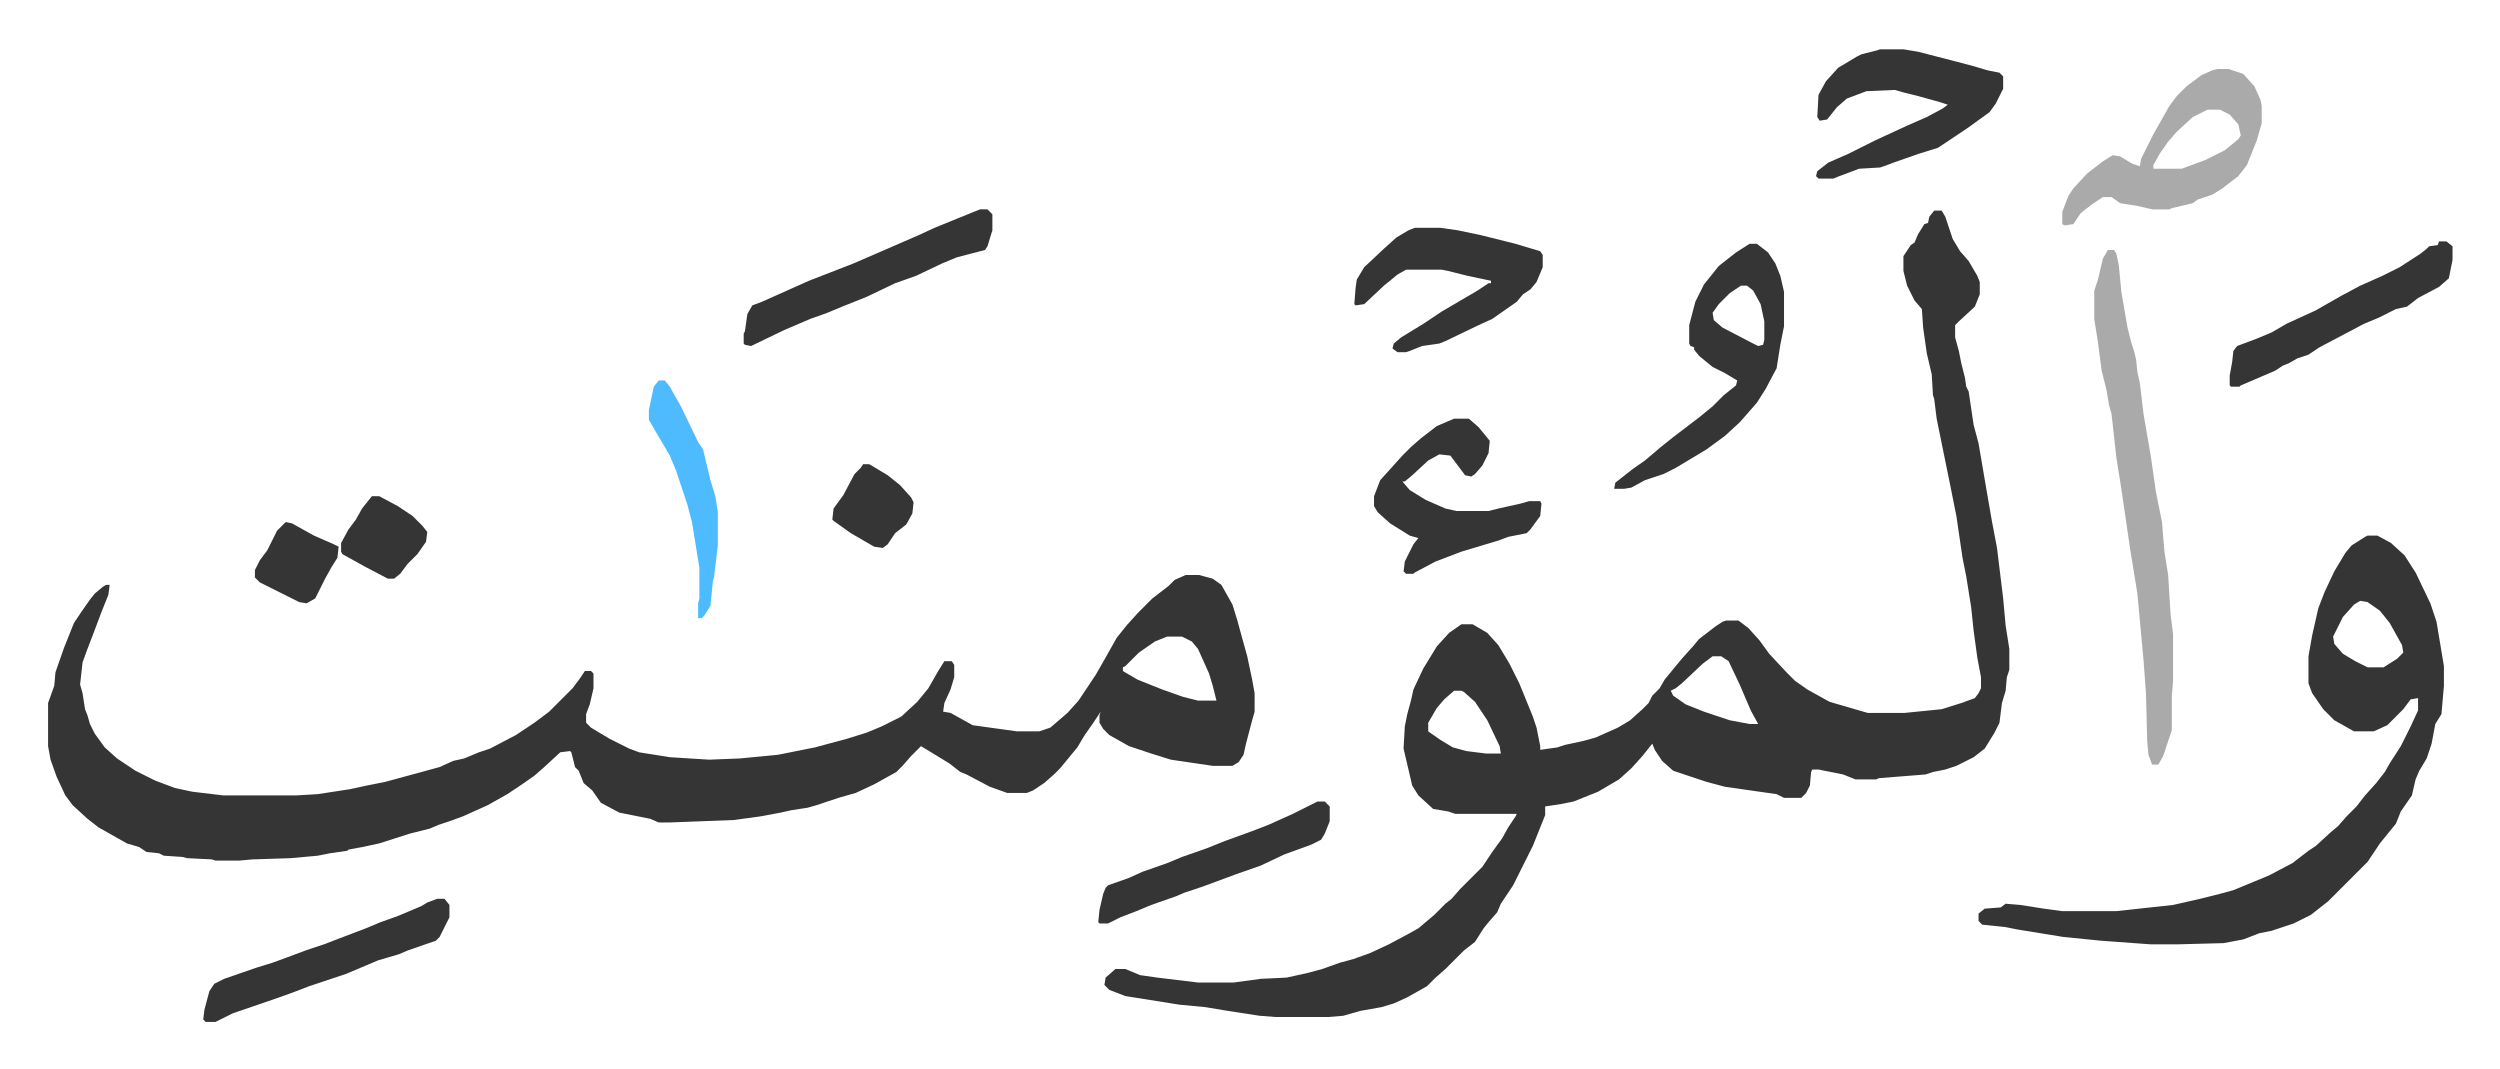 <svg xmlns="http://www.w3.org/2000/svg" role="img" viewBox="-39.05 325.95 2030.60 868.10"><path fill="#353535" id="rule_normal" d="M1532 497h6l3 5 6 18 6 10 7 8 7 12 2 5v10l-4 10-13 12-3 3v10l3 11 2 10 3 12 1 7 2 4 4 27 4 15 7 41 4 23 4 21 5 41 2 22 3 19v17l-2 6-1 11-3 10-2 16-4 8-8 13-9 7-14 7-9 3-10 2-6 2-38 3-2 1h-17l-10-4-20-4h-5l-1 2-1 11-3 6-4 4h-14l-6-3-42-6-15-4-27-9-9-8-6-9-2-5-8 10-9 10-10 9-17 10-20 8-10 2-13 2v7l-10 25-8 16-8 16-10 15-3 7-7 8-4 5-7 11-9 7-15 15-8 7-7 7-16 9-11 5-10 3-17 3-14 4-12 1h-43l-13-1-26-4-18-3-21-2-44-7-13-5-4-4 1-6 8-7h8l12 5 14 2 33 4h29l22-3 21-1 18-4 11-3 14-5 11-3 14-5 15-7 15-8 9-5 13-11 9-9 5-4 7-8 18-18 8-12 8-11 5-9 6-9 1-2h-50l-6-2-12-2-12-11-5-8-7-30 1-18 2-10 3-11 2-9 8-17 11-18 10-11 10-7h9l12 7 9 10 9 15 8 16 11 27 3 9 3 15v3l14-2 6-2 14-3 11-3 18-8 10-6 10-9 5-5 3-6 6-6 4-7 14-17 9-10 5-6 13-10 6-4 3-1h10l8 6 9 10 8 11 14 15 7 7 10 7 18 10 24 7 7 2h30l30-3 16-5 11-4 3-4 2-4v-9l-3-16-3-22-2-19-4-25-3-15-5-34-5-25-11-54-2-16-1-3-1-17-4-17-3-21-1-15-6-7-6-12-3-12v-12l6-9 3-2 3-7 5-8 3-1 1-5zm-180 362l-8 6-17 16-5 4-4 2 2 4 10 7 15 6 21 7 16 3h7l-6-11-9-21-9-19-6-4zm-210 28l-8 7-6 7-7 12v7l10 7 10 6 11 3 16 2h12l-1-6-10-21-10-15-9-8-2-1zm-218-94h11l11 3 7 5 9 16 4 13 3 11 5 18 4 19 2 11v15l-2 7-5 19-2 9-4 6-5 3h-16l-34-5-16-5-18-6-16-9-5-5-3-5v-6l1-3-6 9-7 10-6 10-14 17-5 5-8 7-9 6-5 2h-16l-14-5-19-10-5-2-9-7-18-11-5-3-8 8-7 8-5 5-18 10-15 7-14 4-18 6-7 2-13 2-9 2-16 3-22 3-52 2h-9l-7-3-25-5-15-8-7-10-7-6-4-10-3-3-3-12-1-1-8 1-13 12-8 7-10 7-12 8-16 9-20 9-11 4-9 3-7 3-16 4-25 8-14 3-11 2-1 1-14 2-10 2-22 2-31 1-11 1h-19l-3-1-20-1-4-1-15-1-4-2-10-1-6-4-10-3-23-13-9-7-12-11-6-8-7-15-5-14-2-11v-35l5-14 1-11 7-20 8-20 6-9 7-10 4-5 6-5 3-2h3l-1 8-6 15-6 16-5 13-4 11-2 18 2 7 2 13 2 5 2 7 4 8 8 11 10 9 15 10 16 8 16 6 14 3 25 3h60l17-1 26-4 14-3 15-3 22-6 22-6 11-5 9-2 12-5 9-3 21-11 15-10 12-9 14-14 5-5 6-8 4-6h5l2 2v12l-3 13-3 8v7l4 4 15 9 16 8 8 3 25 4 32 2 25-1 31-3 30-6 26-7 16-5 12-5 16-8 13-12 9-11 8-14 5-8h6l2 3v10l-3 10-5 11-1 7 6 1 9 5 9 5 36 5h18l9-3 14-12 9-10 14-21 8-14 9-16 8-10 9-10 12-12 13-10 5-5zm-15 50l-10 4-13 9-11 11-2 1v3l12 7 20 8 17 6 12 3h15l-3-12-3-10-9-20-5-6-8-4zm975-82h8l11 6 11 10 9 14 12 25 5 15 6 36v16l-2 23-5 8-3 16-4 12-6 10-3 7-3 13-9 13-4 10-13 16-6 9-4 6-32 32-14 11-14 7-12 4-6 2-10 2-13 5-16 3-38 1h-21l-41-3-30-3-37-6-10-2-19-2-3-3v-6l5-4 13-1 4-3 12 1 19 3 15 2h44l46-5 22-5 16-4 11-3 29-12 19-10 13-10 6-4 12-11 6-5 7-8 8-8 7-9 9-10 7-9 4-7 9-14 8-16 6-13v-10l-6 1-6 8-13 13-11 5h-16l-16-9-9-9-9-13-3-8v-22l3-17 5-22 5-13 8-17 9-15 5-6 11-7zm-6 53l-5 3-9 10-8 16 1 6 7 8 10 6 10 5h13l11-7 5-5-1-6-10-18-8-10-10-7z"/><path fill="#aaa" id="rule_hamzat_wasl" d="M1673 529h5l2 3 2 10 2 21 5 29 3 12 2 6 2 8 1 10 2 9 3 25 6 35 4 28 5 25 2 24 3 19 2 32 2 16v38l-1 12v28l-7 21-4 7h-5l-3-8-1-11-1-39-2-27-5-54-6-37-7-48-4-25-4-36-2-7-2-12-4-16-3-23-3-19v-23l3-9 4-17z"/><path fill="#353535" id="rule_normal" d="M1382 524h6l9 7 6 9 4 10 3 13v28l-3 15-3 19-9 17-7 11-7 8-7 8-12 11-15 11-25 15-10 5-15 5-11 6-6 1h-8l1-5 14-11 10-7 13-11 10-8 21-16 11-9 9-9 10-8 1-4-10-6-10-5-11-9-4-5v-2l-3-1-1-2v-15l5-19 7-14 12-15 14-11zm-7 34l-9 6-9 9-5 7 1 6 7 6 23 12 6 3 4-1 1-4v-15l-3-14-6-11-5-4z"/><path fill="#aaa" id="rule_hamzat_wasl" d="M1762 382h9l12 4 9 10 5 11 1 5v14l-4 14-8 20-7 9-13 10-8 5-12 4-4 3-17 4-2 1h-14l-13-3-13-2-7-5h-7l-9 6-9 7-6 9-7 1-2-1v-10l5-13 4-6 11-12 13-10 8-5 6 1 10 6 6 2 1-6 10-20 13-23 6-8 8-8 12-9 9-4zm-8 33l-12 6-13 12-7 8-7 10-5 9v3h23l19-7 16-8 11-9 2-3-2-9-7-8-8-4z"/><path fill="#353535" id="rule_normal" d="M1488 366h19l12 2 31 8 15 4 10 3 10 2 3 3v10l-6 12-5 7-18 13-24 16-16 5-20 7-8 3-3 1-17 1-16 6-5 2h-12l-2-2 1-4 9-7 16-7 22-11 26-12 16-7 13-7 4-3-6-2-18-5-12-3-7-2-23 1-16 6-8 7-8 10-6 1-2-3 1-18 6-11 10-11 15-9 4-2 12-3zm-378 145h21l14 2 19 4 28 7 20 6 2 3v10l-5 12-5 6-6 4-5 6-10 7-10 7-11 5-27 13-5 2-14 2-10 4-3 1h-7l-4-3 1-4 6-5 18-11 15-10 29-17 9-6h2v-2l-19-4-16-4-5-1h-29l-7 4-11 9-16 15-7 1-1-1 1-13 1-7 6-10 16-15 10-9 10-6zm32 155h12l8 7 9 11-1 10-5 10-6 7-3 2-5-1-9-12-3-4-9-1-9 5-13 12-6 5h-2l6 7 13 8 16 7 9 2h26l8-2 18-4 7-2h9l1 2-1 10-8 11-3 3-15 3-8 3-30 9-21 8-17 9-1 1h-6l-2-2 1-8 7-14 4-5-7-2-16-10-10-9-3-5v-8l5-13 9-10 9-10 7-7 8-7 13-10zM757 496h6l4 4v13l-4 13-2 3-23 6-12 5-21 10-17 6-23 11-20 8-12 5-14 5-21 9-27 13-5-1-1-1v-8l1-2 2-14 4-7 8-3 38-17 36-14 30-13 23-10 13-6 27-11zm-441 560h6l4 5v10l-8 16-3 3-23 8-7 3-17 5-26 11-30 10-13 5-14 5-35 12-14 7h-8l-2-2 1-8 4-15 4-6 8-4 26-9 13-4 11-4 16-6 15-5 13-5 21-8 12-5 14-5 19-8 5-3zm1626-534h6l5 4v11l-3 15-8 7-17 9-9 7-9 2-14 7-12 5-17 9-19 10-9 6-9 3-7 4-5 2-6 4-28 12-1 1h-7l-1-1v-8l2-11 1-9 3-4 16-6 12-5 12-7 24-11 21-12 15-8 18-8 14-7 17-11 5-4 2-2 7-1zm-911 455h6l4 4v12l-4 10-3 5-8 4-22 8-19 9-20 7-27 10-15 5-7 3-20 7-12 5-13 5-10 5h-7l-1-1 1-10 3-13 2-5 2-2 17-6 11-5 20-7 12-5 20-7 15-6 22-8 13-5 20-9z"/><path fill="#4ebbff" id="rule_madd_normal_2_vowels" d="M496 635h5l4 5 9 16 14 29 4 6 6 25 4 13 2 13v27l-3 25-1 4-2 20-5 8-2 2h-3v-12l1-4v-25l-6-37-4-15-9-27-5-12-10-17-7-12v-8l4-19z"/><path fill="#353535" id="rule_normal" d="M263 729h6l15 8 12 8 8 8 4 5-1 8-7 10-8 8-6 8-5 4h-5l-19-10-18-10-1-2v-7l6-11 6-8 5-9zm399-26h5l15 9 10 8 9 10 2 4-1 9-5 9-9 7-6 9-4 3-7-1-19-11-14-10-1-1 1-9 8-11 9-17 5-5zm-469 47l5 1 18 10 16 7 4 2-1 9-5 8-5 9-8 16-7 4-6-1-16-8-16-8-4-4v-6l4-8 6-8 8-16z"/></svg>
